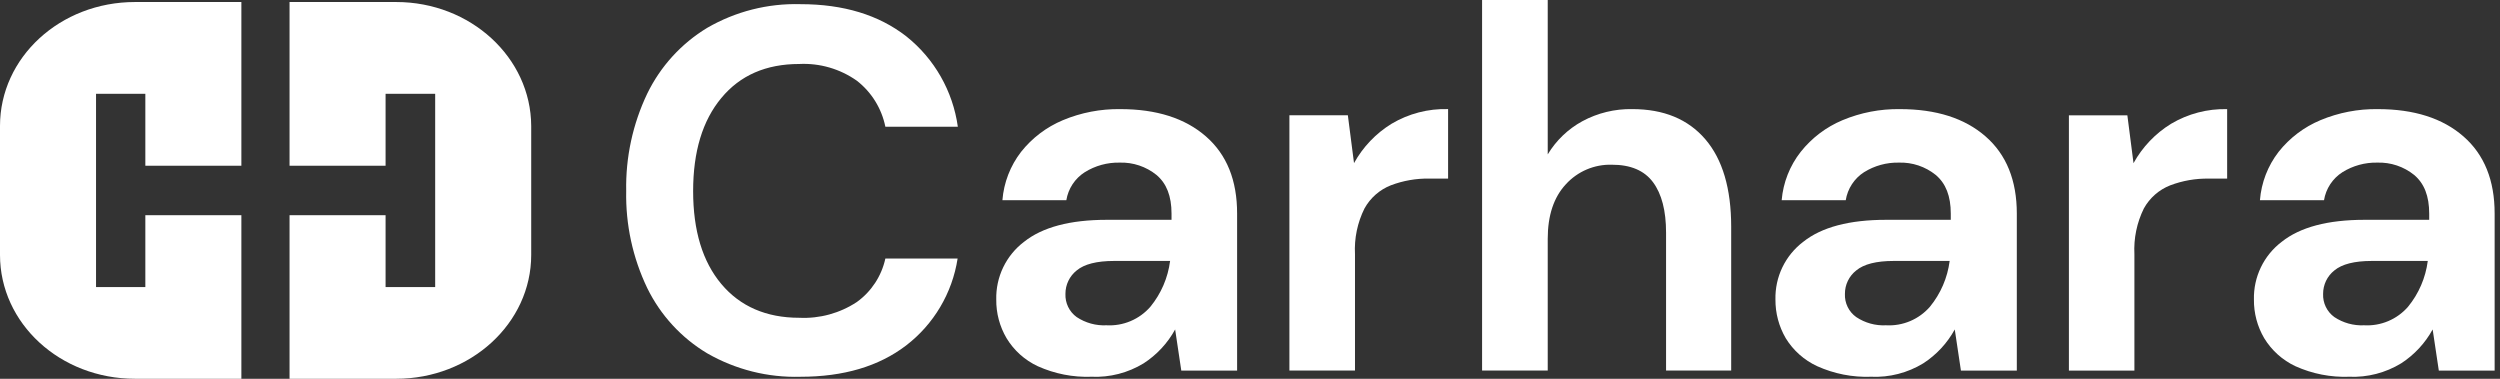 <svg width="198" height="30" viewBox="0 0 198 30" fill="none" xmlns="http://www.w3.org/2000/svg">
<rect x="0" y="0" width="198" height="30" fill="#333333" stroke="none"/>
<path d="M31.376 0.16H22.932V13.128H30.538V7.429H34.466V22.736H30.538V17.043H22.932V29.999H31.376C37.271 29.999 42.072 25.607 42.072 20.188V9.977C42.048 4.558 37.271 0.16 31.376 0.16Z" fill="white"/>
<path d="M11.511 17.043V22.736H7.606V7.429H11.511V13.128H19.117V0.16H10.696C4.754 0.16 0 4.558 0 9.977V20.188C0 25.607 4.754 29.999 10.696 29.999H19.117V17.043H11.511Z" fill="white"/>
<path d="M63.4 29.84C60.814 29.915 58.259 29.273 56.013 27.984C53.962 26.759 52.311 24.962 51.259 22.81C50.111 20.415 49.541 17.782 49.595 15.124C49.544 12.46 50.114 9.822 51.259 7.419C52.309 5.256 53.96 3.445 56.013 2.204C58.256 0.906 60.812 0.258 63.4 0.33C66.803 0.33 69.596 1.179 71.778 2.878C74.005 4.65 75.466 7.214 75.861 10.039H70.121C69.827 8.591 69.026 7.297 67.862 6.393C66.531 5.453 64.924 4.987 63.299 5.068C60.672 5.068 58.616 5.965 57.13 7.76C55.639 9.55 54.896 12.014 54.896 15.136C54.896 18.257 55.639 20.716 57.13 22.494C58.622 24.272 60.696 25.168 63.299 25.168C64.913 25.247 66.51 24.81 67.862 23.92C69.013 23.092 69.817 21.865 70.121 20.477H75.843C75.418 23.215 73.955 25.683 71.761 27.364C69.598 29.015 66.811 29.84 63.4 29.84Z" fill="white"/>
<path d="M86.451 29.839C84.986 29.893 83.528 29.607 82.19 29.004C81.165 28.526 80.305 27.753 79.718 26.784C79.173 25.857 78.891 24.799 78.904 23.722C78.883 22.841 79.071 21.968 79.452 21.174C79.834 20.381 80.397 19.689 81.097 19.157C82.558 17.991 84.749 17.409 87.669 17.409H92.785V16.919C92.785 15.529 92.393 14.532 91.597 13.858C90.77 13.191 89.733 12.844 88.673 12.879C87.701 12.859 86.743 13.122 85.916 13.637C85.53 13.882 85.2 14.207 84.948 14.589C84.696 14.972 84.528 15.404 84.454 15.857H79.391C79.501 14.462 80.016 13.13 80.871 12.026C81.746 10.923 82.885 10.061 84.181 9.519C85.62 8.917 87.168 8.619 88.727 8.642C91.595 8.642 93.855 9.362 95.507 10.802C97.159 12.242 97.983 14.281 97.979 16.919V29.35H93.558L93.071 26.092C92.474 27.181 91.616 28.104 90.575 28.777C89.335 29.533 87.9 29.902 86.451 29.839ZM87.639 25.763C88.291 25.799 88.942 25.685 89.543 25.431C90.144 25.177 90.68 24.788 91.11 24.295C91.959 23.257 92.501 22 92.672 20.667H88.245C86.867 20.667 85.876 20.918 85.274 21.419C84.995 21.64 84.769 21.922 84.615 22.243C84.46 22.565 84.381 22.918 84.383 23.275C84.368 23.631 84.441 23.986 84.597 24.307C84.752 24.628 84.985 24.905 85.274 25.113C85.972 25.576 86.798 25.804 87.633 25.763H87.639Z" fill="white"/>
<path d="M102.121 29.348V9.13H106.75L107.238 12.919C107.944 11.641 108.967 10.568 110.209 9.804C111.563 8.998 113.116 8.595 114.689 8.64V14.143H113.204C112.165 14.126 111.133 14.306 110.161 14.674C109.273 15.021 108.533 15.669 108.069 16.506C107.509 17.629 107.249 18.879 107.315 20.134V29.348H102.121Z" fill="white"/>
<path d="M117.381 29.349V0H122.58V12.228C123.245 11.124 124.191 10.218 125.32 9.602C126.535 8.946 127.898 8.615 129.278 8.641C131.766 8.641 133.693 9.437 135.06 11.028C136.426 12.62 137.11 14.931 137.11 17.963V29.349H131.952V18.422C131.952 16.688 131.607 15.357 130.918 14.43C130.228 13.503 129.139 13.042 127.649 13.046C126.969 13.027 126.293 13.156 125.667 13.422C125.04 13.689 124.478 14.088 124.019 14.591C123.056 15.624 122.58 17.068 122.58 18.912V29.349H117.381Z" fill="white"/>
<path d="M148.191 29.839C146.724 29.893 145.264 29.607 143.925 29.004C142.893 28.528 142.024 27.755 141.429 26.784C140.888 25.856 140.607 24.798 140.615 23.722C140.594 22.841 140.782 21.968 141.163 21.174C141.545 20.381 142.108 19.689 142.808 19.157C144.269 17.991 146.462 17.409 149.386 17.409H154.502V16.919C154.502 15.529 154.11 14.532 153.314 13.858C152.487 13.191 151.45 12.844 150.39 12.879C149.417 12.859 148.46 13.122 147.633 13.637C147.249 13.883 146.921 14.209 146.672 14.591C146.422 14.974 146.255 15.405 146.183 15.857H141.108C141.227 14.459 141.751 13.127 142.617 12.026C143.492 10.923 144.631 10.061 145.927 9.519C147.367 8.917 148.914 8.619 150.473 8.642C153.342 8.642 155.602 9.362 157.254 10.802C158.906 12.242 159.732 14.281 159.732 16.919V29.35H155.305L154.817 26.092C154.22 27.181 153.362 28.104 152.321 28.777C151.08 29.534 149.642 29.904 148.191 29.839ZM149.38 25.763C150.031 25.799 150.682 25.685 151.284 25.431C151.885 25.177 152.421 24.788 152.85 24.295C153.7 23.257 154.242 22 154.413 20.667H149.986C148.607 20.667 147.617 20.918 147.015 21.419C146.734 21.638 146.506 21.92 146.351 22.242C146.195 22.564 146.115 22.917 146.118 23.275C146.102 23.632 146.176 23.988 146.333 24.309C146.489 24.63 146.724 24.907 147.015 25.113C147.71 25.577 148.535 25.805 149.368 25.763H149.38Z" fill="white"/>
<path d="M163.857 29.351V9.133H168.487L168.974 12.922C169.68 11.644 170.704 10.57 171.945 9.807C173.289 9.008 174.829 8.604 176.39 8.643V14.146H174.928C173.89 14.129 172.858 14.309 171.886 14.677C170.997 15.024 170.257 15.672 169.794 16.509C169.238 17.634 168.981 18.883 169.045 20.137V29.351H163.857Z" fill="white"/>
<path d="M186.058 29.839C184.593 29.893 183.135 29.607 181.797 29.004C180.774 28.524 179.914 27.752 179.325 26.784C178.78 25.857 178.499 24.799 178.511 23.722C178.491 22.841 178.679 21.968 179.06 21.174C179.441 20.381 180.005 19.689 180.704 19.157C182.166 17.991 184.357 17.409 187.276 17.409H192.393V16.919C192.393 15.529 192.001 14.532 191.204 13.858C190.377 13.191 189.34 12.844 188.281 12.879C187.308 12.859 186.35 13.122 185.523 13.637C185.137 13.882 184.808 14.207 184.556 14.589C184.304 14.972 184.135 15.404 184.062 15.857H178.987C179.097 14.462 179.611 13.13 180.466 12.026C181.341 10.923 182.48 10.061 183.776 9.519C185.216 8.917 186.763 8.619 188.322 8.642C191.191 8.642 193.451 9.362 195.103 10.802C196.755 12.242 197.579 14.281 197.575 16.919V29.35H193.154L192.666 26.092C192.069 27.181 191.211 28.104 190.17 28.777C188.934 29.53 187.503 29.9 186.058 29.839ZM187.247 25.763C187.898 25.799 188.549 25.685 189.15 25.431C189.752 25.177 190.287 24.788 190.717 24.295C191.567 23.257 192.108 22 192.28 20.667H187.853C186.474 20.667 185.484 20.918 184.882 21.419C184.602 21.64 184.377 21.922 184.222 22.243C184.068 22.565 183.988 22.918 183.99 23.275C183.975 23.631 184.049 23.986 184.204 24.307C184.36 24.628 184.593 24.905 184.882 25.113C185.579 25.576 186.406 25.804 187.241 25.763H187.247Z" fill="white"/>
</svg>
